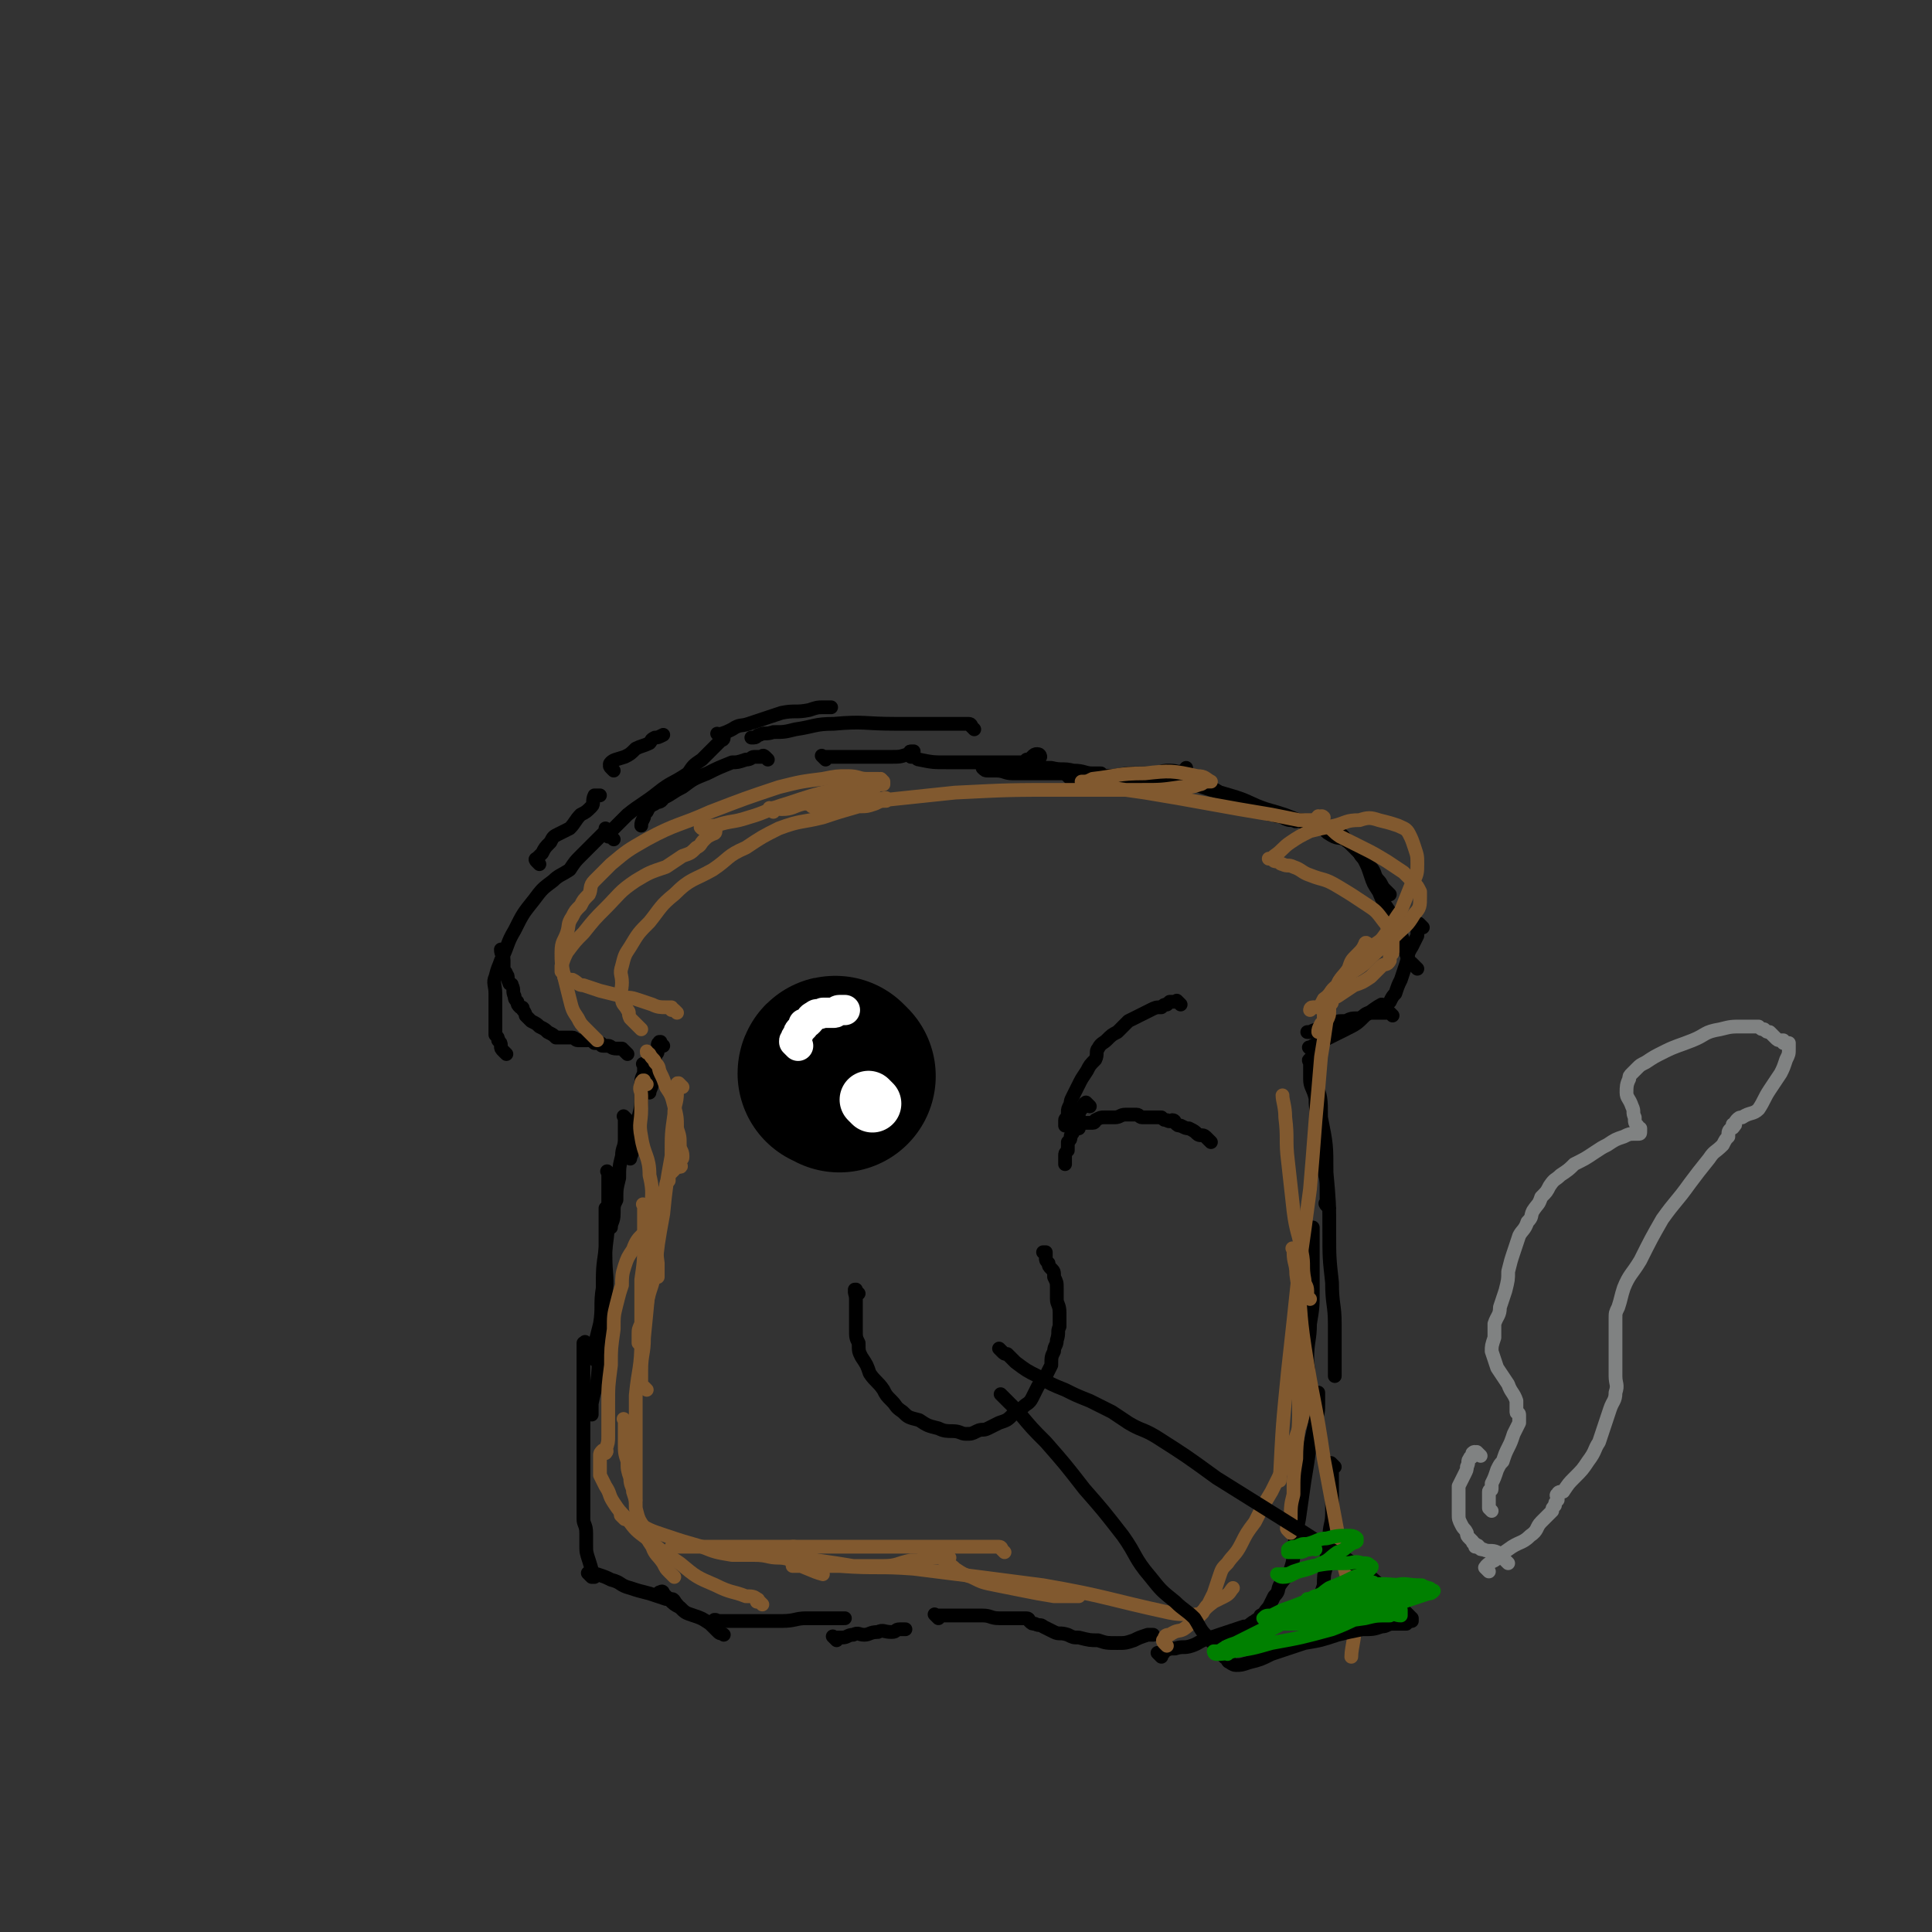 <svg viewBox='0 0 702 702' version='1.1' xmlns='http://www.w3.org/2000/svg' xmlns:xlink='http://www.w3.org/1999/xlink'><rect x="0" y="0" width="702" height="702" fill="#333333" stroke="none"/><g fill='none' stroke='#000000' stroke-width='5' stroke-linecap='round' stroke-linejoin='round'><path d='M228,383c-1,-1 -1,-1 -1,-1 -1,-1 0,0 0,0 0,0 0,0 0,0 0,0 0,0 0,0 -1,-1 0,0 0,0 0,0 0,0 0,0 0,0 0,0 0,0 -1,-1 0,0 0,0 0,0 0,0 0,0 -1,-1 -1,-1 -1,-1 0,0 0,0 0,0 -1,0 -1,0 -2,0 -2,0 -2,-1 -3,-1 -1,0 -1,0 -2,0 -1,0 0,-1 -1,-1 0,0 0,0 -1,0 0,0 0,0 0,0 0,0 0,0 0,0 '/><path d='M216,379c-1,-1 -1,-1 -1,-1 -1,-1 -1,0 -1,0 0,0 0,0 0,0 0,0 0,0 0,0 0,0 0,0 0,0 -1,-1 0,0 0,0 0,0 0,0 0,0 0,0 0,0 0,0 -1,-1 -1,0 -1,0 -1,0 -1,0 -1,0 -1,0 -1,0 -1,0 -1,0 -1,0 -1,0 -1,0 -1,-1 -2,-1 -2,0 -2,0 -3,0 -1,0 -1,0 -2,0 -1,0 -1,0 -1,0 0,0 0,0 0,0 -1,-1 -1,-1 -3,-2 -1,-1 -1,-1 -3,-2 -1,-1 -1,-1 -3,-2 -1,-1 -1,-1 -2,-2 0,0 0,-1 -1,-2 0,-1 0,-1 -1,-1 -1,-1 -1,-1 -1,-2 -1,-1 -1,-1 -1,-2 -1,-2 0,-2 -1,-4 0,-1 -1,0 -1,-1 -1,-2 0,-2 -1,-3 0,-1 -1,-1 -1,-2 0,-2 0,-2 0,-3 0,-2 -1,-2 -1,-4 '/><path d='M196,314c-1,-1 -1,-1 -1,-1 -1,-1 0,-1 0,-1 0,0 0,0 0,0 1,-1 1,-1 2,-2 1,-2 1,-2 3,-4 1,-2 1,-2 3,-3 2,-1 2,-1 4,-2 2,-2 2,-3 4,-5 2,-1 2,-1 4,-3 1,-1 0,-2 1,-4 1,0 1,0 2,0 '/><path d='M223,280c-1,-1 -1,-1 -1,-1 -1,-1 0,-1 0,-1 0,0 0,0 0,0 0,0 -1,0 0,-1 1,-1 2,-1 5,-2 2,-1 2,-1 4,-3 2,-1 3,-1 5,-2 1,-1 0,-1 2,-2 1,0 1,0 3,-1 0,0 0,0 0,0 '/><path d='M184,383c-1,-1 -1,-1 -1,-1 -1,-1 0,0 0,0 0,0 0,0 0,0 0,0 0,0 0,0 -1,-1 -1,-1 -1,-2 0,-1 0,-1 -1,-2 0,-1 0,-1 -1,-2 0,-2 0,-2 0,-3 0,-3 0,-3 0,-6 0,-3 0,-3 0,-6 0,-3 -1,-4 0,-6 1,-4 1,-3 2,-6 3,-6 2,-6 5,-11 3,-6 3,-6 7,-11 3,-4 3,-4 7,-7 2,-2 3,-2 6,-4 2,-3 2,-3 4,-5 2,-2 2,-2 3,-3 1,-1 1,-1 2,-2 1,-1 1,-1 2,-2 1,-1 1,-1 2,-2 0,-1 0,-1 0,-1 '/><path d='M223,305c-1,-1 -1,-1 -1,-1 -1,-1 -1,0 -1,0 0,0 0,0 0,0 0,0 0,0 0,0 -1,-1 0,0 0,0 0,0 0,-1 0,-1 0,-1 1,-1 1,-1 3,-3 3,-3 6,-6 5,-4 6,-4 11,-8 5,-4 5,-3 11,-7 2,-3 2,-3 5,-5 2,-2 2,-2 4,-4 1,-1 1,-1 3,-3 0,0 1,0 1,-1 0,0 0,0 0,-1 0,0 0,0 0,0 -1,0 -1,0 -2,0 0,0 0,0 0,0 0,0 0,0 0,0 0,0 0,0 0,0 -1,-1 0,0 0,0 3,-1 3,-1 5,-2 3,-2 3,-1 6,-2 6,-2 6,-2 12,-4 5,-1 5,0 10,-1 3,-1 3,-1 5,-1 2,0 2,0 3,0 '/><path d='M300,276c-1,-1 -1,-1 -1,-1 -1,-1 0,0 0,0 0,0 0,0 0,0 1,0 1,0 2,0 2,0 2,0 4,0 3,0 3,0 7,0 3,0 3,0 6,0 3,0 3,0 6,0 3,0 3,0 6,-1 1,0 1,0 2,-1 0,0 0,0 0,0 0,0 -1,0 -1,0 -1,0 0,1 0,1 0,0 0,0 0,0 0,1 0,1 0,1 0,0 1,0 1,0 1,0 1,1 2,1 5,1 5,1 10,1 6,0 6,0 12,0 4,0 4,0 8,0 3,0 3,0 6,0 3,0 3,0 5,-1 1,0 1,0 3,-1 0,0 0,0 0,0 0,0 0,-1 -1,-1 -1,0 -1,0 -2,1 -1,1 -1,1 -2,1 -1,1 -1,1 -1,1 0,0 0,0 0,0 0,1 -1,0 -1,0 1,0 2,1 3,1 4,1 4,1 8,1 4,1 4,0 8,1 4,0 4,1 7,1 2,0 2,0 3,0 '/><path d='M389,283c-1,-1 -1,-1 -1,-1 -1,-1 0,0 0,0 0,0 0,0 0,0 2,0 2,0 4,0 5,0 5,0 10,0 5,0 5,-1 10,-1 4,0 4,0 8,0 3,-1 3,-1 5,-1 3,0 3,1 5,0 1,0 1,-1 1,-1 '/><path d='M433,284c-1,-1 -1,-1 -1,-1 -1,-1 0,0 0,0 0,0 0,0 0,0 0,0 0,0 0,0 -1,-1 0,0 0,0 0,0 1,0 1,0 1,0 1,1 2,1 2,1 2,1 4,2 3,1 3,1 5,3 3,1 3,2 6,3 3,1 3,1 6,2 2,0 2,0 4,1 1,1 1,1 3,1 1,1 1,0 3,1 2,1 2,1 4,1 1,1 1,0 3,0 1,0 1,1 3,1 2,1 2,0 4,1 2,1 1,2 3,3 3,2 3,1 6,2 2,2 2,2 4,4 3,3 3,3 5,6 2,2 1,3 3,5 1,1 1,2 2,3 1,1 1,1 2,2 '/><path d='M517,337c-1,-1 -1,-1 -1,-1 -1,-1 0,0 0,0 0,0 0,0 0,0 0,0 0,0 0,0 -1,-1 0,0 0,0 0,1 0,1 -1,2 0,1 0,1 0,2 -1,2 -1,2 -2,4 -2,3 -1,3 -2,6 -1,3 -1,3 -2,6 -1,2 -1,2 -2,5 -1,1 -1,1 -2,3 -1,1 -1,1 -1,2 '/><path d='M506,369c-1,-1 -1,-1 -1,-1 -1,-1 -1,0 -1,0 0,0 0,0 0,0 -1,0 -1,0 -3,0 -1,0 -1,0 -3,0 -2,0 -2,1 -4,2 -3,0 -3,0 -5,1 -3,0 -3,0 -5,1 -2,1 -2,1 -4,2 -2,0 -2,0 -4,1 0,0 -1,0 -1,0 '/><path d='M477,382c-1,-1 -1,-1 -1,-1 -1,-1 0,0 0,0 0,0 0,0 0,0 1,0 1,-1 1,-1 2,-1 2,-1 4,-2 4,-2 4,-2 8,-4 4,-2 4,-2 7,-5 3,-2 4,-3 6,-4 '/><path d='M515,352c-1,-1 -1,-1 -1,-1 -1,-1 0,0 0,0 0,0 0,0 0,0 0,0 0,0 -1,-1 -1,-1 -1,0 -1,-1 -2,-4 -1,-4 -2,-7 -2,-5 -2,-5 -4,-9 -3,-5 -3,-4 -5,-9 -2,-3 -2,-3 -3,-6 -1,-3 -1,-3 -2,-5 -1,-2 -1,-1 -2,-3 0,-1 0,-1 -1,-2 -1,-1 -1,-1 -3,-2 -2,-1 -1,-2 -3,-3 -3,-1 -3,-1 -6,-2 -3,-2 -3,-1 -7,-2 -7,-3 -7,-3 -14,-5 -6,-2 -6,-3 -13,-5 -7,-2 -7,-2 -13,-4 -7,-1 -7,-1 -14,-1 -9,-1 -9,-1 -18,-2 -9,-1 -9,-1 -17,-1 -5,0 -5,0 -9,0 -4,0 -4,0 -8,0 -3,0 -3,-1 -6,-1 -1,0 -1,0 -3,0 -1,0 -1,0 -2,-1 0,0 0,0 0,0 '/><path d='M354,265c-1,-1 -1,-1 -1,-1 -1,-1 0,0 0,0 0,0 0,-1 -1,-1 -2,0 -2,0 -4,0 -3,0 -3,0 -7,0 -8,0 -8,0 -16,0 -11,0 -11,-1 -22,0 -7,0 -7,1 -14,2 -4,1 -4,1 -8,1 -3,1 -3,0 -5,1 -1,0 -1,1 -2,1 -1,0 -1,0 -1,0 '/><path d='M279,276c-1,-1 -1,-1 -1,-1 -1,-1 -1,0 -1,0 0,0 0,0 0,0 0,0 0,0 0,0 -1,0 -1,0 -3,0 -1,0 -1,1 -3,1 -3,1 -3,1 -5,1 -5,2 -5,2 -9,4 -5,2 -5,2 -9,5 -4,2 -3,2 -7,4 -1,2 -2,1 -3,2 -2,1 -2,1 -3,3 -1,1 -1,1 -1,2 -1,2 -1,2 -1,3 '/><path d='M241,380c-1,-1 -1,-1 -1,-1 -1,-1 0,0 0,0 0,0 0,0 0,0 0,0 0,-1 0,0 -1,0 -1,0 -1,1 0,1 0,1 0,2 0,1 -1,1 -1,2 0,2 0,2 -1,4 0,2 0,2 0,5 0,2 -1,3 -1,4 '/><path d='M235,388c-1,-1 -1,-1 -1,-1 -1,-1 0,0 0,0 0,0 0,0 0,0 0,0 0,0 0,0 -1,-1 0,0 0,0 0,0 0,0 0,0 0,1 0,1 0,2 0,2 -1,2 -1,4 0,3 0,3 0,5 0,4 0,4 -1,8 0,3 0,3 -1,6 -1,2 0,3 -1,5 0,2 -1,3 -1,4 '/><path d='M228,407c-1,-1 -1,-1 -1,-1 -1,-1 0,0 0,0 0,0 0,0 0,0 0,1 0,1 0,1 0,1 0,1 0,2 0,2 0,3 0,5 0,3 -1,3 -1,6 -1,4 -1,4 -1,8 -1,4 -1,4 -1,8 -1,2 -1,2 -1,5 0,3 -1,3 -1,5 0,0 0,0 0,0 '/><path d='M222,427c-1,-1 -1,-1 -1,-1 -1,-1 0,0 0,0 0,0 0,0 0,0 0,0 0,0 0,0 -1,-1 0,0 0,0 0,1 0,1 0,1 0,2 0,2 0,4 0,4 0,4 0,8 0,8 0,7 -1,15 -1,7 -1,7 -1,14 -1,6 0,7 -1,13 -1,4 -1,4 -2,8 0,2 0,3 0,5 '/><path d='M222,440c-1,-1 -1,-1 -1,-1 -1,-1 0,0 0,0 0,0 0,0 0,0 0,0 -1,0 -1,0 0,0 0,1 0,2 0,2 0,2 0,5 0,5 0,5 0,10 0,8 1,8 0,15 -1,8 -1,8 -2,16 -1,7 0,7 -1,15 -1,4 -1,3 -2,8 0,2 0,2 0,4 '/><path d='M214,489c-1,-1 -1,-1 -1,-1 -1,-1 0,0 0,0 0,0 0,0 0,0 0,0 0,0 0,0 -1,-1 0,0 0,0 0,0 -1,0 -1,0 0,1 0,1 0,2 0,3 0,3 0,5 0,3 0,3 0,6 0,4 0,4 0,9 0,4 0,4 0,9 0,6 0,6 0,11 0,5 0,5 0,11 0,3 0,3 0,6 0,3 0,3 0,5 0,2 1,2 1,5 0,2 0,2 0,4 0,3 0,3 1,6 1,3 1,4 2,6 '/><path d='M215,573c-1,-1 -1,-1 -1,-1 -1,-1 0,0 0,0 0,0 0,0 0,0 0,0 0,0 0,0 -1,-1 0,0 0,0 0,0 0,0 0,0 2,0 2,0 3,0 3,1 3,1 5,2 4,1 3,2 7,3 3,1 3,1 7,2 3,1 3,1 6,2 1,0 1,0 2,0 1,0 1,1 2,2 '/><path d='M241,580c-1,-1 -1,-1 -1,-1 -1,-1 0,0 0,0 0,0 0,0 0,0 0,0 -1,0 0,0 0,-1 1,-1 1,0 1,1 1,1 2,2 2,2 2,2 4,3 2,2 2,2 5,3 3,1 3,1 6,3 1,1 1,1 3,3 1,1 1,0 2,1 0,0 0,0 0,0 '/><path d='M261,590c-1,-1 -1,-1 -1,-1 -1,-1 0,0 0,0 0,0 0,0 0,0 0,0 -1,0 0,0 0,-1 0,0 1,0 3,0 3,0 6,0 4,0 4,0 8,0 5,0 5,0 9,0 5,0 5,-1 9,-1 3,0 3,0 6,0 2,0 2,0 5,0 1,0 2,0 3,0 '/><path d='M304,596c-1,-1 -1,-1 -1,-1 -1,-1 0,0 0,0 0,0 0,0 0,0 2,0 2,0 3,0 2,0 2,-1 4,-1 2,-1 2,0 4,0 2,0 2,-1 5,-1 2,-1 2,0 5,0 2,0 1,-1 3,-1 1,0 1,0 2,0 '/><path d='M341,588c-1,-1 -1,-1 -1,-1 -1,-1 0,0 0,0 0,0 0,0 0,0 1,0 1,0 3,0 1,0 1,0 2,0 3,0 3,0 6,0 3,0 3,0 6,0 3,0 3,1 6,1 2,0 2,0 4,0 1,0 1,0 2,0 2,0 2,0 3,0 1,0 1,0 1,0 1,0 1,1 1,1 1,1 1,1 2,1 0,0 0,0 0,0 2,1 2,0 3,1 2,1 2,1 4,2 2,1 2,0 5,1 2,1 2,1 4,1 4,1 4,1 7,1 3,1 3,1 7,1 3,0 3,0 6,-1 2,-1 2,-1 5,-2 1,0 2,0 2,0 '/><path d='M422,602c-1,-1 -1,-1 -1,-1 -1,-1 0,0 0,0 0,0 0,0 0,0 1,0 1,0 1,0 1,0 1,-1 1,-1 2,-1 2,-1 4,-1 3,-1 3,0 6,-1 3,-1 3,-2 7,-3 3,-1 3,-1 6,-2 3,-1 3,-1 6,-2 2,0 2,-1 4,-2 1,-1 1,0 2,-2 2,-1 1,-1 3,-3 1,-2 1,-2 2,-4 2,-2 1,-2 2,-4 2,-3 3,-3 4,-6 1,-3 1,-4 1,-7 1,-6 1,-6 2,-11 1,-7 1,-7 2,-14 1,-6 1,-6 2,-13 1,-4 1,-4 2,-9 1,-3 1,-3 1,-6 0,-2 0,-3 0,-4 '/><path d='M475,507c-1,-1 -1,-1 -1,-1 -1,-1 0,0 0,0 0,0 0,0 0,0 0,0 0,0 0,-1 0,0 0,0 0,0 1,-2 1,-2 1,-4 1,-3 0,-4 0,-7 0,-7 1,-7 1,-13 1,-6 1,-6 1,-12 0,-7 0,-7 0,-13 0,-3 0,-3 0,-7 0,-2 0,-2 0,-3 '/><path d='M483,439c-1,-1 -1,-1 -1,-1 -1,-1 0,-1 0,-1 0,-1 0,-1 0,-2 0,-2 0,-2 0,-4 0,-4 -1,-4 -1,-8 0,-4 0,-4 0,-9 -1,-4 -2,-4 -2,-8 -1,-4 -1,-4 -1,-7 -1,-4 -2,-4 -2,-7 0,-1 0,-1 0,-2 0,-2 0,-2 0,-3 0,-1 0,-1 0,-1 0,0 0,0 0,0 0,0 0,0 0,-1 -1,0 0,1 0,1 0,0 0,0 0,0 0,0 0,0 0,-1 -1,0 0,1 0,1 1,1 1,1 1,2 1,3 1,3 1,5 2,6 2,6 2,13 2,10 2,10 2,20 1,11 1,11 1,21 0,10 0,10 1,19 0,8 1,8 1,15 0,6 0,6 0,12 0,3 0,4 0,7 '/><path d='M485,533c-1,-1 -1,-1 -1,-1 -1,-1 0,0 0,0 0,0 0,0 0,0 0,1 0,1 0,2 0,3 0,3 0,6 0,5 0,5 0,10 0,4 -1,4 -1,9 -1,5 -1,5 -1,10 -1,3 -1,4 -1,7 -1,3 -1,3 -2,7 -1,2 -1,2 -1,4 '/></g>
<g fill='none' stroke='#81592F' stroke-width='5' stroke-linecap='round' stroke-linejoin='round'><path d='M235,394c-1,-1 -1,-1 -1,-1 -1,-1 0,0 0,0 0,0 0,0 0,0 0,0 0,-1 0,0 -1,0 -1,0 -1,1 -1,2 0,2 0,4 0,2 0,2 0,5 0,5 -1,5 0,10 1,7 3,7 3,14 2,8 0,8 1,17 1,8 1,7 2,15 0,3 0,3 0,5 '/><path d='M248,395c-1,-1 -1,-1 -1,-1 -1,-1 0,0 0,0 0,0 0,0 0,0 0,0 0,0 0,0 -1,-1 -1,0 -1,0 0,1 0,1 0,3 0,4 -1,4 -1,8 -1,7 -1,7 -1,15 -2,11 -2,11 -3,21 -2,11 -2,11 -3,21 -1,6 -2,6 -3,12 -1,3 -1,3 -2,7 -1,2 -1,2 -1,4 0,2 0,2 0,3 '/><path d='M235,439c-1,-1 -1,-1 -1,-1 -1,-1 0,0 0,0 0,0 0,0 0,0 0,2 0,2 0,4 0,5 0,5 0,9 0,7 0,7 -1,14 0,11 0,11 0,22 0,10 -1,10 -2,20 0,8 0,8 0,17 0,4 0,4 0,9 0,3 0,3 0,6 0,2 0,2 0,4 0,0 0,0 0,0 0,1 0,1 0,2 '/><path d='M228,517c-1,-1 -1,-1 -1,-1 -1,-1 0,0 0,0 0,0 0,0 0,0 0,2 0,2 0,3 0,3 0,3 0,5 0,4 0,4 1,7 0,3 0,3 1,6 0,3 1,3 1,5 1,3 1,3 1,6 1,4 1,4 3,7 1,4 1,4 3,7 1,3 2,3 4,6 1,2 1,2 2,3 1,1 1,1 2,2 '/><path d='M227,552c-1,-1 -1,-1 -1,-1 -1,-1 0,0 0,0 0,0 0,0 0,0 0,0 -1,-1 0,0 1,0 2,1 5,2 5,3 5,3 11,5 6,2 6,2 13,4 5,2 5,2 11,3 4,0 4,0 8,0 5,0 5,1 9,1 3,0 3,1 6,0 2,0 2,-1 4,-2 0,0 0,0 0,0 -1,0 -1,-1 -2,-1 -2,-1 -2,-1 -3,-1 -1,0 -1,1 -2,1 -1,0 -1,0 -2,0 0,0 0,0 0,0 -1,0 -1,0 -1,0 0,0 0,0 0,0 2,1 2,1 5,2 4,1 5,1 9,2 7,1 7,1 13,2 6,0 6,0 11,0 5,0 5,-1 10,-2 3,0 3,0 7,-1 2,0 2,0 4,0 1,0 1,0 1,0 1,0 2,0 2,0 -1,0 -2,0 -2,0 0,0 0,1 0,1 0,0 0,0 0,0 0,0 -1,-1 0,0 0,0 0,0 1,1 2,1 2,1 3,2 3,2 3,2 6,3 4,2 4,2 9,3 5,1 5,1 10,2 5,1 5,1 11,2 4,0 6,0 9,0 '/><path d='M424,598c-1,-1 -1,-1 -1,-1 -1,-1 0,-1 0,-1 0,0 0,0 0,0 0,0 -1,0 0,0 0,-2 1,-2 2,-2 3,-2 3,-1 5,-2 3,-2 2,-2 5,-5 3,-2 2,-2 6,-5 2,-1 2,-1 4,-2 2,-1 2,-2 3,-3 '/><path d='M469,557c-1,-1 -1,-1 -1,-1 -1,-1 0,-1 0,-1 0,0 0,0 0,0 0,-2 1,-2 1,-3 0,-5 0,-5 1,-9 0,-7 0,-7 1,-13 0,-8 1,-8 1,-16 0,-8 0,-8 -1,-15 0,-7 -1,-10 -1,-14 '/><path d='M476,472c-1,-1 -1,-1 -1,-1 -1,-1 0,-1 0,-1 0,-1 0,-1 0,-1 0,-2 -1,-2 -1,-4 -1,-5 0,-5 -1,-10 -1,-7 -2,-7 -3,-15 -1,-9 -1,-9 -2,-18 -1,-8 0,-8 -1,-16 0,-4 -1,-6 -1,-8 '/><path d='M474,468c-1,-1 -1,-1 -1,-1 -1,-1 -1,0 -1,0 0,2 0,2 0,4 0,4 0,4 0,9 0,7 1,7 1,13 1,9 2,9 1,17 -1,8 -2,8 -4,15 -4,9 -4,9 -8,17 -3,5 -3,5 -6,11 -3,4 -3,4 -5,8 -2,4 -3,4 -5,7 -2,2 -2,2 -3,5 -1,3 -1,3 -2,6 -1,2 -1,2 -2,4 -1,1 -1,1 -2,3 0,0 0,0 -1,1 0,0 0,0 -1,0 0,0 0,0 0,0 0,0 0,0 0,0 -1,-1 0,0 0,0 0,0 0,0 0,0 -5,-1 -5,0 -10,-1 -23,-5 -23,-6 -46,-10 -23,-3 -23,-3 -47,-6 -13,-1 -13,0 -27,-1 -5,0 -5,0 -10,0 -3,0 -3,0 -5,0 -1,0 -1,0 -2,0 0,0 0,0 0,-1 0,0 0,0 0,0 0,0 -1,-1 0,0 4,1 7,3 11,4 '/><path d='M365,564c-1,-1 -1,-1 -1,-1 -1,-1 0,0 0,0 0,0 0,-1 -1,-1 -1,0 -1,0 -3,0 -6,0 -6,0 -12,0 -11,0 -11,0 -21,0 -20,0 -20,0 -40,0 -13,0 -13,0 -25,0 -5,0 -5,0 -9,0 -3,0 -3,0 -5,0 -1,0 -1,0 -3,0 0,0 0,0 -1,0 0,0 0,0 0,0 '/><path d='M277,583c-1,-1 -1,-1 -1,-1 -1,-1 -1,0 -1,0 0,0 1,-1 0,-1 -1,-1 -2,-1 -4,-1 -5,-2 -5,-1 -11,-4 -7,-3 -7,-3 -13,-8 -6,-4 -6,-4 -12,-9 -4,-3 -4,-3 -7,-7 -3,-3 -3,-3 -5,-6 -2,-3 -1,-3 -3,-6 -1,-2 -1,-2 -2,-4 0,-1 0,-2 0,-4 0,-1 0,-2 0,-3 0,-1 0,-1 1,-2 0,0 0,0 0,0 0,0 0,0 0,0 1,0 1,0 1,0 1,0 0,1 0,1 0,0 0,0 0,0 0,0 0,0 0,0 -1,-1 0,-1 0,-1 1,-3 1,-3 1,-5 0,-6 0,-6 0,-11 0,-8 0,-7 1,-15 0,-6 0,-6 1,-13 0,-5 0,-5 1,-9 1,-4 1,-4 2,-7 0,-3 0,-4 1,-7 1,-3 1,-3 3,-6 1,-3 2,-4 3,-5 '/><path d='M235,505c-1,-1 -1,-1 -1,-1 -1,-1 -1,0 -1,0 0,0 0,0 0,0 0,0 -1,0 -1,0 0,-1 0,0 1,0 0,0 0,-1 0,-1 0,-3 0,-3 0,-5 0,-6 1,-6 1,-12 1,-10 1,-10 2,-21 1,-9 1,-9 3,-18 1,-5 1,-5 2,-10 0,-3 0,-3 1,-6 0,-1 0,-1 1,-2 0,-1 0,-1 0,-2 0,0 0,0 0,0 1,-1 1,-1 2,-2 0,0 0,0 0,0 0,-1 0,-1 0,-1 0,-1 0,0 1,0 1,0 1,0 1,0 1,0 0,-1 0,-1 0,0 0,0 0,0 0,0 0,0 0,-1 -1,0 0,0 0,0 1,-1 1,-1 1,-2 0,-2 -1,-2 -1,-4 0,-3 0,-3 -1,-6 0,-4 0,-4 -1,-8 -1,-4 -1,-4 -3,-7 -1,-3 -1,-3 -2,-5 -1,-2 0,-2 -2,-4 0,-1 -1,-1 -2,-3 0,0 0,0 0,0 -1,-1 -1,0 -1,-1 0,0 0,0 0,0 '/><path d='M246,368c-1,-1 -1,-1 -1,-1 -1,-1 -1,0 -1,0 0,0 0,-1 0,-1 -1,0 -1,0 -2,0 -2,0 -3,0 -5,-1 -3,-1 -3,-1 -6,-2 -3,-1 -3,0 -5,-1 -4,-1 -4,-1 -8,-2 -3,-1 -3,-1 -6,-2 -2,0 -2,-1 -4,-2 -1,0 -1,0 -3,-1 0,-1 0,-1 -1,-2 0,0 0,0 0,0 0,-1 0,-1 0,-2 1,-3 1,-3 2,-5 3,-4 3,-4 6,-7 4,-5 4,-5 8,-9 5,-5 5,-6 11,-10 5,-3 5,-3 11,-5 3,-2 3,-2 6,-4 3,-1 3,-1 5,-3 2,-1 1,-1 3,-3 1,-1 1,-1 3,-2 0,0 1,0 1,-1 0,0 0,0 0,-1 0,0 0,0 -1,0 -1,0 -1,0 -2,0 -1,0 -1,0 -1,0 -1,0 -1,0 -1,0 0,0 0,0 0,0 0,0 0,0 0,0 -1,-1 0,0 0,0 2,0 2,-1 5,-1 6,-2 6,-1 12,-3 7,-2 7,-3 14,-5 9,-3 9,-3 17,-5 6,-2 6,-2 11,-3 3,-1 3,0 6,-1 0,0 0,0 0,0 '/><path d='M281,295c-1,-1 -1,-1 -1,-1 -1,-1 0,0 0,0 0,0 0,0 0,0 0,0 -1,0 0,0 1,-1 2,0 4,0 4,0 4,-1 8,-2 5,0 5,0 10,-1 5,-2 5,-2 10,-3 3,-1 3,-1 6,-2 1,-1 1,-1 3,-1 0,0 0,0 0,0 0,0 0,0 0,-1 0,0 0,0 0,0 0,0 0,0 0,0 -1,-1 -1,-1 -2,-1 -2,0 -2,0 -4,0 -3,0 -3,-1 -7,-1 -4,0 -4,0 -9,1 -8,1 -8,1 -16,3 -12,4 -12,4 -25,9 -11,5 -12,4 -23,10 -7,4 -7,4 -13,9 -3,3 -3,3 -6,6 -2,2 -1,3 -2,5 -2,2 -2,2 -3,4 -2,2 -2,2 -3,4 -2,3 -1,3 -2,6 -1,3 -2,3 -2,7 0,4 0,4 1,9 1,4 1,4 2,8 1,4 1,4 3,7 1,2 1,2 3,4 1,1 1,1 2,2 1,1 1,1 2,2 '/><path d='M233,374c-1,-1 -1,-1 -1,-1 -1,-1 0,0 0,0 0,0 0,0 -1,-1 0,0 0,0 0,0 -1,-1 -1,-1 -1,-1 -1,-1 -1,-1 -1,-1 -1,-2 0,-2 -1,-3 -1,-2 -2,-2 -2,-4 -1,-2 0,-3 0,-6 0,-3 -1,-3 0,-6 1,-4 1,-4 3,-7 3,-5 3,-5 7,-9 4,-5 4,-6 9,-10 6,-6 7,-5 14,-9 6,-4 5,-5 12,-8 6,-4 6,-4 12,-7 8,-3 8,-2 16,-4 6,-2 6,-2 13,-4 3,0 3,0 6,-1 2,-1 2,-1 4,-1 0,-1 0,0 0,0 0,0 0,-1 0,-1 -2,0 -3,1 -6,1 -6,1 -6,0 -12,1 -3,0 -3,1 -6,1 -2,0 -2,0 -3,0 0,0 0,0 0,0 1,0 1,0 3,0 6,0 6,0 11,-1 19,-2 19,-2 38,-4 20,-1 20,-1 40,-1 14,0 14,0 28,0 7,0 7,0 14,-1 4,0 4,0 7,-1 1,0 1,-1 3,-1 0,0 1,0 1,0 -2,-1 -2,-2 -5,-2 -9,-2 -10,-2 -19,-1 -10,0 -10,1 -19,2 -2,1 -2,1 -4,1 0,0 0,0 0,0 0,0 1,0 1,0 1,0 1,0 2,0 3,1 3,1 6,2 7,1 7,1 14,2 12,2 12,2 23,4 11,2 11,2 23,4 5,1 5,1 10,2 3,0 3,0 5,0 2,0 2,-1 3,-1 0,0 1,0 1,0 0,0 0,0 0,0 0,0 0,0 0,0 -1,-1 -1,0 -2,0 0,0 0,0 0,0 0,0 0,0 0,0 0,0 0,-1 0,0 -1,0 0,0 0,1 0,0 0,0 0,0 2,1 2,1 3,2 3,2 2,2 5,4 4,2 4,2 8,4 4,2 4,2 9,5 3,2 3,2 6,4 2,2 2,2 4,4 1,1 1,1 2,3 0,1 0,1 0,2 0,3 0,4 -2,6 -3,5 -3,4 -7,8 -6,5 -6,5 -11,10 -5,4 -6,3 -10,8 -3,2 -2,3 -5,5 -1,2 -1,2 -2,3 -1,0 -1,0 -2,0 -1,0 -1,1 -1,1 '/><path d='M498,344c-1,-1 -1,-1 -1,-1 -1,-1 -1,0 -1,0 0,0 0,0 0,0 -1,2 -1,2 -3,4 -2,2 -2,2 -3,5 -2,3 -3,3 -4,6 -2,2 -1,3 -3,5 -1,2 -1,2 -2,4 0,1 0,1 0,2 0,2 0,2 -1,3 -1,2 -1,2 -1,3 '/><path d='M483,366c-1,-1 -1,-1 -1,-1 -1,-1 0,0 0,0 0,0 0,0 0,0 0,0 0,0 0,0 -1,-1 0,0 0,0 0,0 0,-1 1,-1 1,-1 1,-1 3,-2 3,-2 3,-2 6,-4 3,-1 3,-1 6,-3 2,-2 2,-2 4,-4 1,-1 2,0 3,-2 0,0 0,-1 0,-2 0,0 1,0 1,-1 0,0 0,0 0,-1 0,-1 0,-1 0,-1 0,-1 0,-1 0,-1 0,-1 0,-1 0,-2 0,-1 -1,-1 -1,-2 -1,-2 -1,-3 -2,-4 -3,-4 -3,-4 -6,-6 -6,-4 -6,-4 -11,-7 -5,-3 -5,-2 -10,-4 -3,-1 -3,-2 -6,-3 -2,-1 -2,0 -4,-1 -1,0 -1,-1 -2,-1 -1,0 -1,0 -2,-1 0,0 0,0 0,0 0,0 0,0 0,0 0,0 0,0 -1,0 0,0 0,0 0,0 1,0 1,0 2,-1 3,-2 3,-3 6,-5 3,-2 3,-2 7,-4 4,-1 4,-1 9,-2 4,-1 4,-2 9,-2 3,-1 4,-1 7,0 4,1 4,1 7,2 2,1 3,1 4,3 1,2 1,2 2,5 1,3 1,3 1,6 0,3 0,4 -2,7 -2,5 -2,5 -4,10 -3,4 -3,5 -6,9 -2,3 -3,2 -5,5 -2,1 -2,1 -4,3 -1,2 -1,1 -2,3 -1,2 -1,2 -2,4 -2,1 -2,0 -3,1 -1,1 -1,2 -1,3 -1,1 -1,1 -1,2 0,1 -1,1 -1,2 0,1 0,1 0,1 0,1 -1,1 -1,1 0,0 0,0 0,0 0,0 0,0 -1,0 0,-1 1,0 1,0 0,1 0,1 0,2 0,2 0,2 -1,4 -1,7 -1,7 -2,13 -1,12 -1,12 -2,23 -1,13 -1,13 -2,25 -2,15 -2,15 -4,29 -2,19 -2,19 -4,37 -2,20 -2,20 -3,40 '/><path d='M471,455c-1,-1 -1,-1 -1,-1 -1,-1 0,0 0,0 0,1 0,1 0,1 0,4 1,4 1,8 2,13 1,13 3,26 3,20 4,20 7,41 3,16 3,16 6,32 2,13 4,12 5,25 1,7 -1,11 -1,15 '/></g>
<g fill='none' stroke='#000000' stroke-width='70' stroke-linecap='round' stroke-linejoin='round'><path d='M305,391c-1,-1 -1,-1 -1,-1 -1,-1 0,0 0,0 0,0 0,0 0,0 0,0 0,0 0,0 -1,-1 -1,0 -1,0 '/></g>
<g fill='none' stroke='#000000' stroke-width='5' stroke-linecap='round' stroke-linejoin='round'><path d='M429,365c-1,-1 -1,-1 -1,-1 -1,-1 0,0 0,0 0,0 0,0 0,0 0,0 0,0 0,0 -1,-1 0,0 0,0 0,0 0,0 0,0 0,0 0,0 0,0 -1,-1 0,0 0,0 0,0 0,0 0,0 0,0 0,0 -1,0 -1,0 -1,0 -2,0 0,0 0,0 -1,1 -1,0 -1,0 -2,1 -2,0 -2,0 -4,1 -2,1 -2,1 -4,2 -2,1 -2,1 -4,2 -2,2 -2,2 -4,4 -2,1 -2,1 -4,3 -1,1 -2,1 -3,3 -1,1 0,2 -1,4 -2,2 -2,2 -3,4 -2,3 -2,3 -3,5 -1,2 -1,2 -2,4 -1,2 -1,2 -1,3 -1,2 -1,2 -1,3 0,1 0,1 0,2 0,1 -1,0 -1,1 0,1 0,1 0,2 '/><path d='M392,410c-1,-1 -1,-1 -1,-1 -1,-1 0,0 0,0 0,0 0,0 0,0 0,0 0,0 0,0 -1,-1 0,0 0,0 0,0 0,0 0,0 0,0 0,0 0,0 -1,-1 0,-1 0,-1 0,0 0,0 0,0 1,0 1,0 2,0 1,0 1,0 2,0 1,0 1,0 2,0 1,0 1,-1 1,-1 2,-1 2,-1 3,-1 2,0 2,0 4,0 2,0 2,-1 4,-1 1,0 1,0 2,0 1,0 1,0 2,0 1,0 1,1 2,1 1,0 1,0 3,0 1,0 1,0 2,0 1,0 1,0 1,0 1,0 1,0 1,0 1,1 1,1 2,1 1,1 2,0 2,0 1,0 1,1 1,1 1,1 1,1 2,1 2,1 2,1 3,1 2,1 2,1 3,2 1,1 2,0 3,1 1,1 1,1 2,2 '/><path d='M396,402c-1,-1 -1,-1 -1,-1 -1,-1 0,0 0,0 0,0 0,0 0,0 0,0 0,0 0,0 -1,-1 0,0 0,0 0,0 0,0 0,0 0,0 0,0 0,0 -1,-1 0,0 0,0 0,0 0,0 0,0 0,0 0,0 -1,0 0,0 0,0 0,0 -1,2 -1,2 -2,3 0,2 0,2 -1,3 0,1 0,1 -1,2 0,1 0,1 0,2 0,1 -1,1 -1,2 0,1 0,1 -1,2 0,1 0,1 0,2 0,0 0,0 0,1 -1,1 -1,1 -1,2 0,1 0,1 0,1 0,1 0,1 0,2 '/></g>
<g fill='none' stroke='#FFFFFF' stroke-width='21' stroke-linecap='round' stroke-linejoin='round'><path d='M317,401c-1,-1 -1,-1 -1,-1 -1,-1 0,0 0,0 0,0 0,0 0,0 0,0 0,0 0,0 -1,-1 0,0 0,0 0,0 0,0 0,0 '/></g>
<g fill='none' stroke='#FFFFFF' stroke-width='11' stroke-linecap='round' stroke-linejoin='round'><path d='M290,380c-1,-1 -1,-1 -1,-1 -1,-1 0,0 0,0 0,0 0,0 0,0 0,0 0,0 0,0 -1,-1 0,0 0,0 0,0 0,0 0,0 0,0 0,0 0,0 -1,-1 0,-1 0,-1 0,0 0,0 0,0 0,-1 0,-1 1,-2 0,-1 0,-1 1,-2 0,0 0,0 1,-1 0,0 0,0 0,-1 1,0 1,0 2,-1 1,-1 0,-1 2,-2 1,-1 1,0 3,-1 2,0 2,0 4,0 1,0 1,-1 2,-1 0,0 0,0 1,0 1,0 1,0 1,0 '/></g>
<g fill='none' stroke='#000000' stroke-width='5' stroke-linecap='round' stroke-linejoin='round'><path d='M312,470c-1,-1 -1,-1 -1,-1 -1,-1 0,0 0,0 0,0 0,0 0,0 0,0 0,-1 0,0 -1,0 0,1 0,3 0,1 0,1 0,2 0,1 0,1 0,2 0,1 0,1 0,3 0,2 0,2 0,4 0,3 0,3 1,5 0,3 0,3 1,5 2,3 2,3 3,6 2,3 3,3 5,6 1,2 1,2 3,4 2,2 1,2 4,4 2,2 2,2 6,3 3,2 3,2 7,3 2,1 3,1 5,1 3,0 3,1 5,1 2,0 2,0 4,-1 2,-1 2,0 4,-1 2,-1 2,-1 4,-2 3,-1 3,-1 5,-3 2,-1 2,-1 4,-3 1,-1 2,-1 3,-3 1,-2 1,-2 2,-4 1,-2 2,-2 3,-4 1,-2 1,-2 2,-4 0,-3 0,-3 1,-5 0,-2 1,-2 1,-4 1,-3 0,-3 1,-5 0,-3 0,-3 0,-5 0,-3 -1,-3 -1,-5 0,-2 0,-2 0,-4 0,-2 0,-2 -1,-4 0,-2 0,-2 -1,-3 -1,-1 -1,-1 -1,-2 -1,-1 -1,-1 -1,-2 0,-1 0,-1 0,-1 0,0 0,-1 0,-1 0,0 -1,0 -1,0 '/><path d='M365,508c-1,-1 -1,-1 -1,-1 -1,-1 0,0 0,0 0,0 0,0 0,0 0,0 0,0 0,0 -1,-1 0,0 0,0 0,0 0,0 0,0 3,3 3,3 6,6 5,6 5,6 10,11 7,8 7,8 14,17 7,8 7,8 14,17 5,7 4,8 10,15 4,5 4,5 9,9 3,3 4,3 7,6 2,3 2,4 4,6 2,3 2,2 5,5 1,1 1,0 1,1 1,1 0,2 1,2 0,1 1,0 1,0 0,0 0,1 0,1 0,1 1,1 1,1 0,0 0,0 0,0 1,1 0,0 0,0 0,0 0,0 0,0 0,0 0,0 0,0 1,1 0,0 0,0 0,0 1,1 2,1 2,0 2,0 5,-1 4,-1 4,-1 8,-3 6,-2 6,-2 12,-4 6,-1 6,-1 12,-3 4,-1 4,-1 9,-2 4,0 4,0 7,-1 2,0 2,-1 4,-1 2,0 2,0 4,0 0,0 0,0 1,0 0,0 0,0 1,-1 0,0 0,0 0,0 0,0 1,0 1,0 0,0 0,0 0,0 0,0 0,0 0,0 -1,-1 0,0 0,0 0,0 0,0 0,0 0,0 0,-1 0,-1 -2,-2 -2,-2 -4,-4 -5,-5 -5,-6 -11,-11 -11,-9 -12,-8 -24,-16 -16,-10 -16,-10 -32,-20 -11,-8 -11,-8 -22,-15 -5,-3 -5,-2 -10,-5 -3,-2 -3,-2 -6,-4 -4,-2 -4,-2 -8,-4 -5,-2 -5,-2 -9,-4 -5,-2 -5,-2 -10,-5 -4,-2 -4,-2 -8,-5 -1,-1 -1,-1 -3,-3 -1,0 -1,0 -2,-1 0,0 0,0 -1,-1 0,0 0,0 0,0 0,0 0,0 0,0 '/></g>
<g fill='none' stroke='#008000' stroke-width='5' stroke-linecap='round' stroke-linejoin='round'><path d='M446,601c-1,-1 -1,-1 -1,-1 -1,-1 0,0 0,0 0,0 0,0 0,0 1,0 0,-1 1,-1 3,-1 3,-1 5,-2 6,-3 6,-2 11,-5 6,-3 6,-4 12,-7 6,-3 6,-3 11,-5 4,-1 4,-1 8,-2 2,-1 2,-1 4,-2 1,0 1,0 2,0 0,0 0,-1 0,-1 0,0 -1,0 -2,0 -3,1 -3,1 -6,2 -7,2 -7,2 -14,4 -6,2 -5,2 -11,4 -2,1 -2,1 -4,2 -2,0 -2,0 -3,1 0,0 0,0 1,1 1,0 1,0 3,1 4,0 4,0 8,0 6,0 6,0 11,0 7,-1 7,-1 14,-2 4,-1 4,-1 9,-1 2,-1 2,0 4,0 0,0 0,-1 0,-1 0,0 0,0 0,0 0,0 0,-1 0,-1 -1,0 -2,0 -3,0 -1,-1 -1,-1 -3,-1 -2,0 -2,-1 -4,-1 -2,0 -2,0 -3,0 0,0 0,0 0,-1 0,0 0,0 0,0 1,0 1,0 1,0 3,-1 3,-1 5,-2 3,-1 3,-1 6,-2 1,0 1,-1 3,-1 1,0 1,0 2,0 0,0 0,-1 0,-1 -1,0 -2,0 -3,0 -9,2 -9,1 -17,4 -14,4 -14,4 -28,9 -8,4 -8,4 -16,8 -3,1 -3,1 -6,3 -1,0 -1,0 -2,0 0,0 0,1 1,1 2,0 3,0 6,-1 7,-1 7,-1 14,-3 11,-2 11,-2 22,-5 8,-3 8,-4 17,-7 6,-3 6,-3 11,-5 2,-1 2,0 4,-1 1,-1 1,-1 1,-2 0,0 0,0 0,0 0,-1 0,-1 -1,-1 -5,0 -5,-1 -9,0 -7,1 -7,1 -14,3 -4,2 -4,2 -8,4 -3,1 -3,1 -5,2 -1,1 -1,1 -2,1 -1,0 -1,0 -1,0 0,0 0,0 0,0 4,0 4,0 9,0 7,-1 7,-1 14,-2 7,-1 7,-1 13,-3 3,-1 3,-1 6,-2 1,0 1,0 2,-1 0,0 0,0 0,0 -1,0 -1,-1 -2,-1 -3,-1 -3,-1 -7,-1 -8,0 -8,-1 -15,0 -6,0 -6,1 -12,2 -4,1 -4,1 -7,2 -1,0 -1,1 -3,1 0,0 0,0 0,0 0,0 0,0 0,0 1,0 1,0 3,-1 3,-1 2,-1 5,-3 5,-2 5,-2 9,-4 2,-1 2,0 4,-1 1,-1 1,-1 2,-2 1,-1 0,-1 0,-1 -1,-1 -1,-1 -3,-1 -3,-1 -3,0 -6,0 -6,0 -6,0 -12,1 -4,1 -4,1 -7,2 -2,1 -2,1 -4,1 -1,0 -1,0 -1,0 0,0 -1,0 -1,0 0,0 1,1 2,1 3,0 3,-1 6,-2 4,-1 4,-1 8,-3 3,-1 3,-2 6,-4 3,-1 2,-1 5,-3 1,-1 1,0 2,-1 0,0 0,-1 0,-1 -1,-1 -2,-1 -3,-1 -4,0 -4,0 -8,1 -3,0 -3,1 -7,2 -2,0 -2,0 -4,1 -1,0 -2,0 -3,1 0,0 0,0 0,1 0,0 0,0 1,0 1,0 1,0 3,0 2,0 2,-1 4,-1 1,-1 2,0 2,0 '/></g>
<g fill='none' stroke='#808282' stroke-width='5' stroke-linecap='round' stroke-linejoin='round'><path d='M541,571c-1,-1 -1,-1 -1,-1 -1,-1 0,0 0,0 0,0 0,0 0,0 0,0 0,0 0,0 -1,-1 0,0 0,0 0,0 0,-1 0,-1 1,-1 1,-1 3,-2 3,-2 2,-2 5,-4 4,-3 5,-2 8,-5 3,-2 2,-3 4,-5 2,-2 2,-2 4,-4 0,-1 0,-1 1,-2 0,-1 0,-1 1,-2 0,-1 0,-1 0,-1 0,0 0,0 0,0 0,0 -1,-1 0,-1 0,-1 1,-1 2,-1 2,-3 2,-3 4,-5 3,-3 3,-3 5,-6 3,-4 2,-4 4,-7 1,-3 1,-3 2,-6 1,-3 1,-3 2,-6 1,-3 2,-3 2,-6 1,-3 0,-3 0,-6 0,-3 0,-3 0,-6 0,-2 0,-2 0,-5 0,-2 0,-2 0,-4 0,-2 0,-2 0,-4 0,-1 0,-1 0,-2 0,-2 0,-2 1,-4 1,-3 1,-4 2,-7 2,-5 3,-5 6,-10 4,-8 4,-8 8,-15 5,-7 5,-6 10,-13 3,-4 3,-4 7,-9 2,-3 2,-2 5,-5 1,-2 1,-2 2,-3 0,-2 0,-2 1,-3 0,0 1,0 1,-1 0,0 0,0 0,0 0,0 0,0 0,0 0,0 0,0 0,0 -1,-1 0,0 0,0 1,0 0,-1 1,-2 1,-1 1,-1 2,-1 3,-2 4,-1 6,-3 2,-3 2,-4 4,-7 2,-3 2,-3 4,-6 1,-2 1,-2 2,-5 1,-2 1,-2 1,-4 0,0 0,0 0,-1 0,0 0,0 0,0 0,0 0,-1 0,-1 -1,0 0,0 0,1 0,0 0,0 0,0 0,0 0,-1 0,-1 -1,0 0,0 0,1 0,0 0,0 0,0 0,0 0,-1 0,-1 -1,0 0,0 0,1 0,0 0,0 0,0 0,0 0,0 0,-1 -1,0 -1,0 -1,0 0,0 -1,0 -1,0 0,0 0,-1 0,-1 0,0 -1,0 -1,0 -1,0 -1,0 -2,-1 -1,-1 -1,-1 -2,-2 -1,0 -1,0 -2,-1 -1,0 -1,0 -2,-1 -3,0 -3,0 -6,0 -4,0 -4,0 -8,1 -6,1 -5,2 -10,4 -5,2 -6,2 -10,4 -4,2 -4,2 -7,4 -2,1 -2,1 -3,2 -1,1 -1,1 -2,2 -1,1 -1,1 -1,2 -1,2 -1,3 -1,5 0,2 1,2 2,5 1,2 0,2 1,4 0,2 0,2 1,3 0,1 1,1 1,1 0,0 0,1 0,1 0,1 0,1 -1,1 0,0 -1,0 -1,0 -2,0 -2,0 -4,1 -3,1 -3,1 -6,3 -2,1 -2,1 -5,3 -3,2 -3,2 -7,4 -2,2 -2,2 -5,4 -2,2 -2,1 -4,4 -1,2 -1,2 -3,4 -1,3 -1,2 -3,5 -1,2 0,2 -2,4 -1,3 -2,3 -3,5 -1,3 -1,3 -2,6 -1,3 -1,3 -2,7 0,3 0,3 -1,7 -1,3 -1,3 -2,6 0,3 -1,3 -2,6 0,2 0,2 0,5 -1,3 -1,3 -1,5 1,3 1,3 2,6 2,3 2,3 4,6 1,3 2,3 3,6 0,2 0,2 0,4 0,1 1,0 1,1 0,2 0,2 0,3 -1,2 -1,2 -2,4 -1,3 -1,3 -2,5 -1,2 -1,2 -2,5 -1,1 -1,1 -2,3 -1,3 -1,3 -2,5 0,1 0,1 0,2 0,1 -1,0 -1,1 0,1 0,1 0,2 0,0 0,0 0,1 0,0 0,0 0,1 0,1 0,1 0,2 0,0 0,0 1,1 0,0 0,0 0,0 '/><path d='M538,529c-1,-1 -1,-1 -1,-1 -1,-1 0,0 0,0 0,0 0,0 0,0 -1,0 -1,0 -1,0 0,0 0,0 0,0 0,0 0,-1 -1,0 0,0 0,0 0,1 0,1 -1,0 -1,1 -1,1 0,1 -1,3 0,1 0,1 -1,3 -1,2 -1,2 -2,4 0,2 0,2 0,4 0,2 0,2 0,3 0,2 0,2 0,3 0,2 0,2 1,4 1,2 1,1 2,3 0,1 0,1 1,2 0,0 0,0 1,1 0,1 1,1 1,1 0,0 0,0 0,0 0,1 0,1 0,1 0,0 1,0 1,0 0,0 0,0 0,0 1,0 0,0 0,0 0,-1 0,0 0,0 1,1 1,1 2,1 2,1 3,0 5,1 1,1 1,1 2,2 1,1 1,1 2,2 '/></g>
</svg>